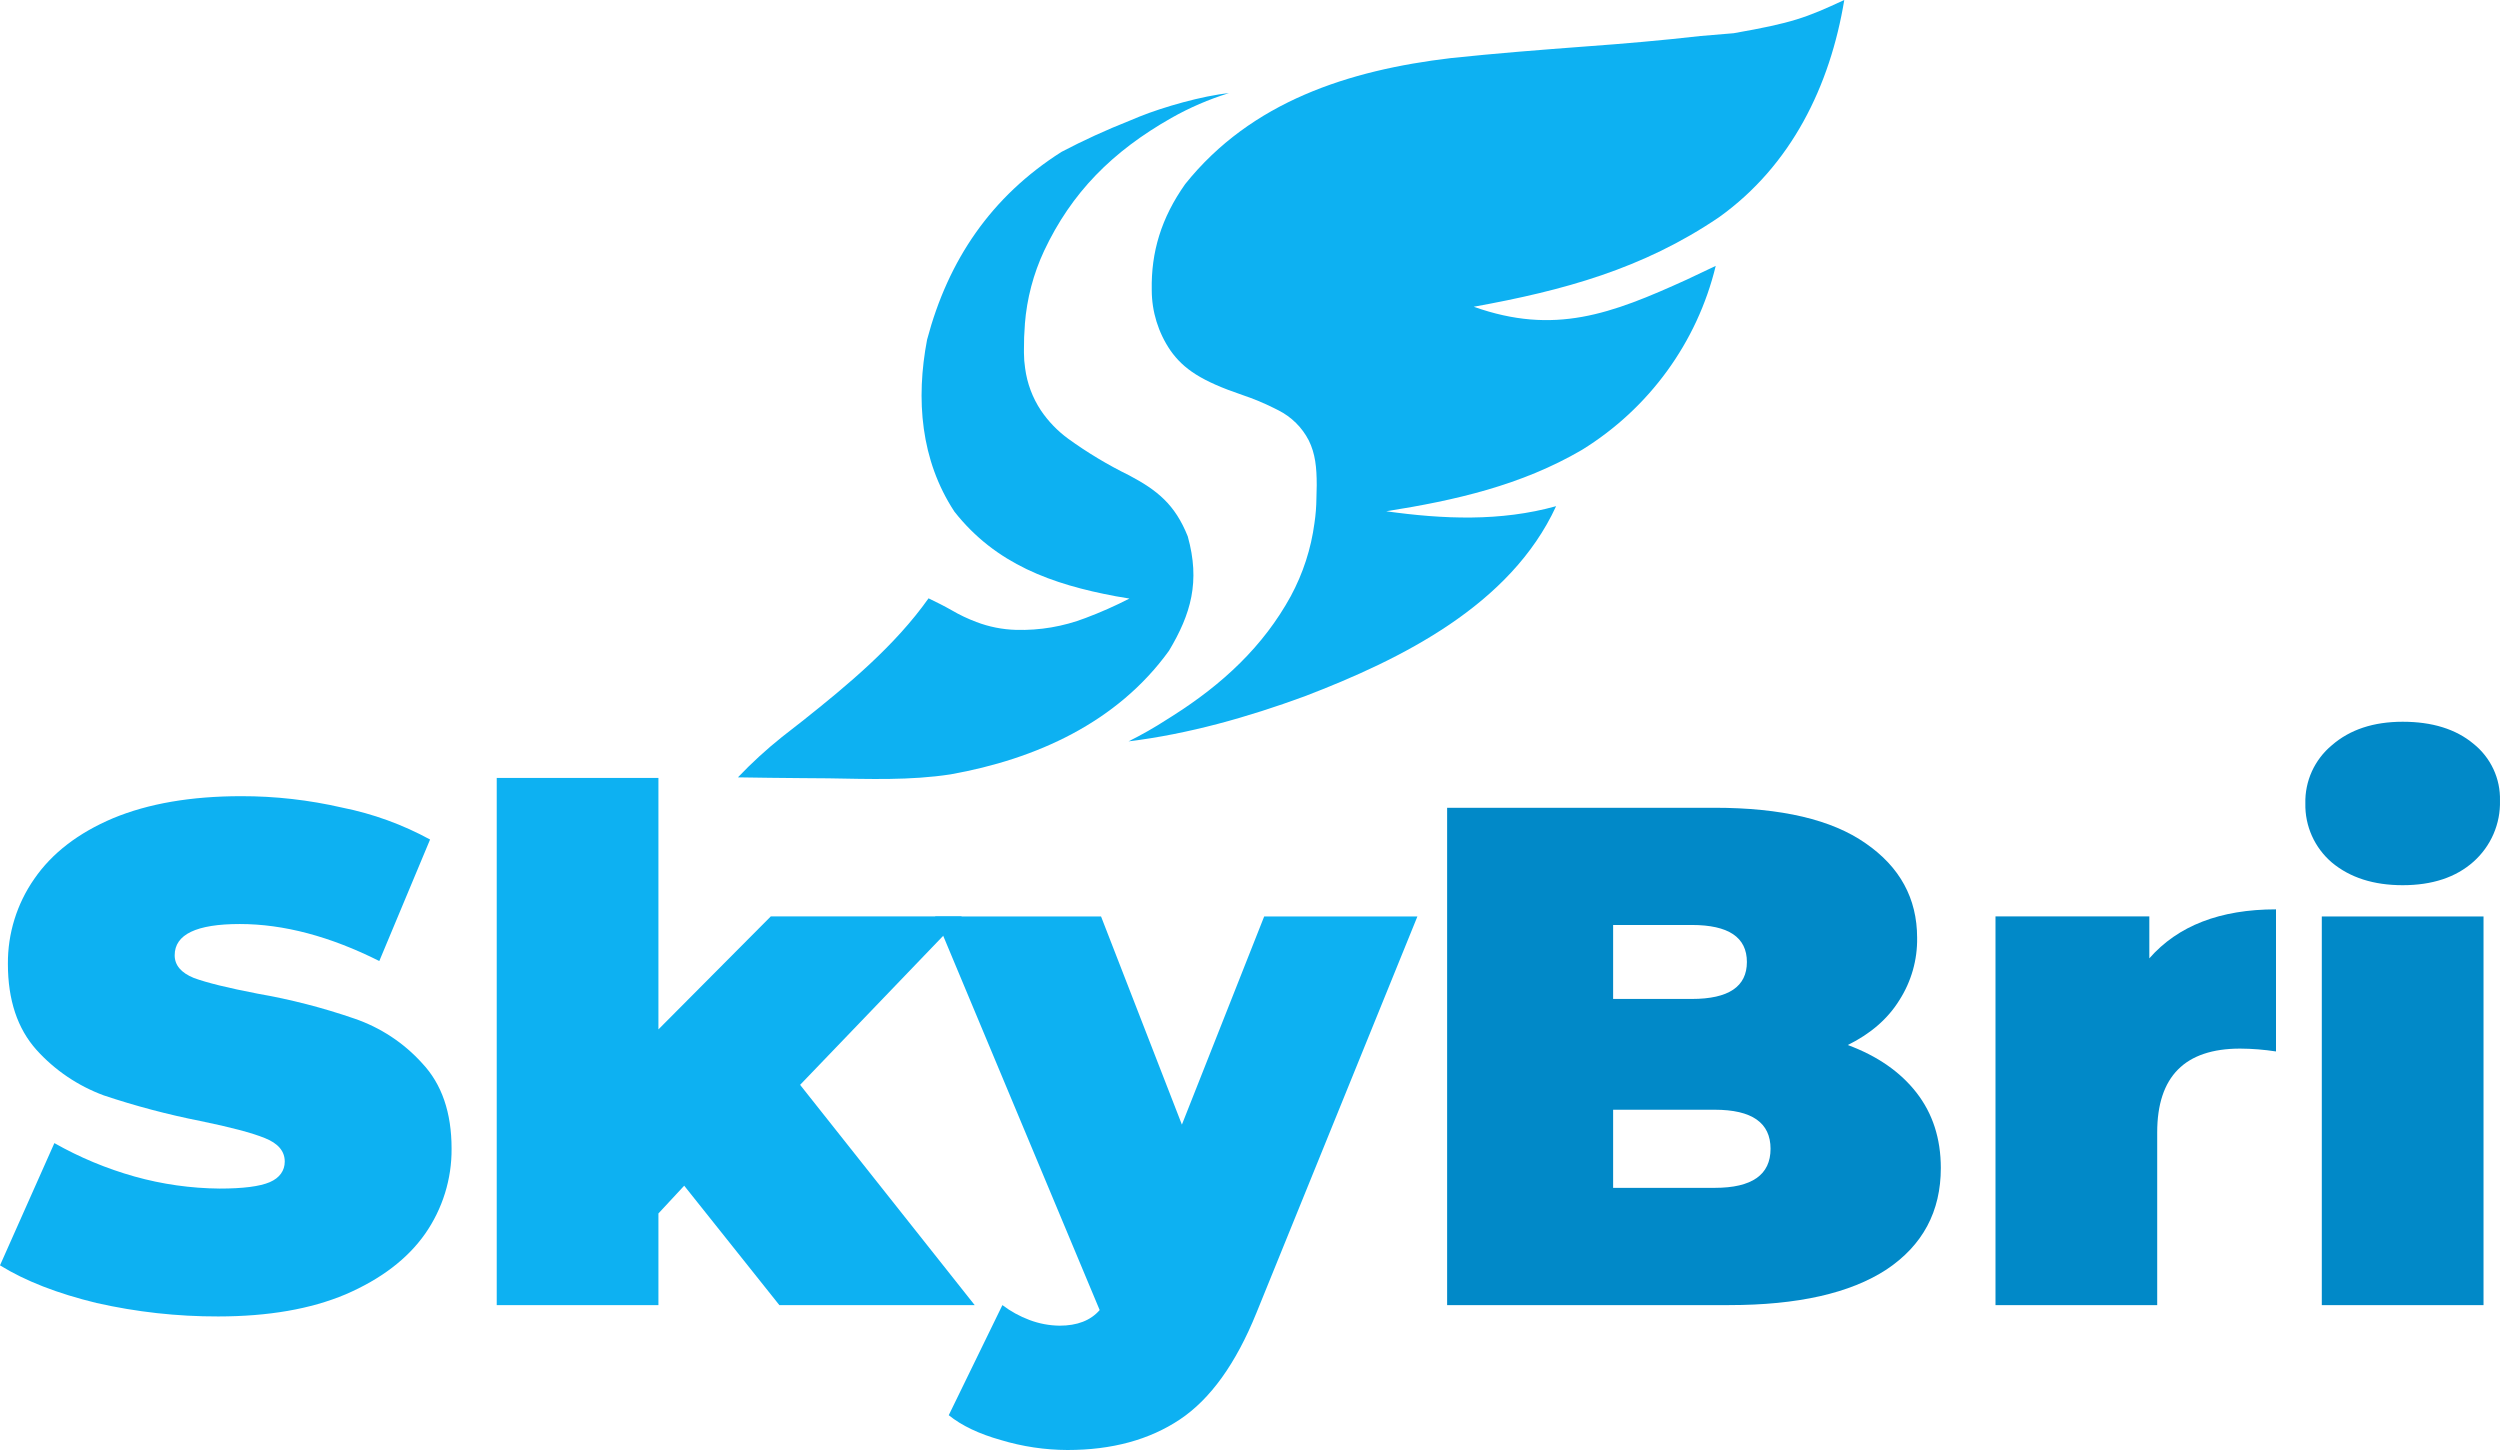 <svg id="logo" width="100" height="58" viewBox="0 0 100 58" fill="none" xmlns="http://www.w3.org/2000/svg">
<path d="M92.872 36.659H99.341V52.204H92.872V36.659ZM96.106 35.408C94.944 35.408 93.999 35.105 93.273 34.499C92.933 34.208 92.661 33.846 92.478 33.438C92.295 33.03 92.205 32.588 92.214 32.142C92.203 31.699 92.292 31.26 92.475 30.856C92.659 30.453 92.931 30.095 93.273 29.811C93.995 29.183 94.94 28.87 96.106 28.87C97.29 28.87 98.235 29.164 98.94 29.752C99.28 30.024 99.553 30.371 99.737 30.765C99.921 31.159 100.01 31.59 99.999 32.025C100.011 32.484 99.923 32.94 99.74 33.362C99.557 33.784 99.284 34.161 98.94 34.468C98.235 35.095 97.29 35.408 96.106 35.408Z" fill="#0189C8"/>
<path d="M85.973 38.334C87.119 37.027 88.808 36.374 91.04 36.374V42.058C90.566 41.985 90.088 41.947 89.608 41.944C87.395 41.944 86.288 43.062 86.288 45.298V52.204H79.82V36.657H85.973V38.334Z" fill="#0189C8"/>
<path d="M73.912 41.801C75.095 42.239 76.011 42.874 76.659 43.706C77.307 44.538 77.632 45.542 77.633 46.718C77.633 48.461 76.908 49.816 75.458 50.782C74.007 51.73 71.908 52.204 69.161 52.204H57.885V32.311H68.584C71.257 32.311 73.27 32.784 74.623 33.731C75.997 34.678 76.684 35.938 76.685 37.511C76.699 38.396 76.451 39.265 75.972 40.011C75.514 40.751 74.828 41.348 73.912 41.801ZM64.525 36.999V39.958H67.673C69.143 39.958 69.877 39.465 69.876 38.478C69.875 37.492 69.141 36.999 67.673 36.999H64.525ZM68.588 47.514C70.077 47.514 70.822 46.993 70.822 45.952C70.822 44.91 70.077 44.389 68.588 44.389H64.525V47.514H68.588Z" fill="#0189C8"/>
<path d="M56.696 36.659L50.257 52.516C49.436 54.544 48.415 55.965 47.194 56.779C45.974 57.593 44.476 58 42.701 58C41.799 57.997 40.902 57.863 40.039 57.603C39.162 57.357 38.465 57.025 37.95 56.608L40.096 52.204C40.426 52.454 40.791 52.654 41.18 52.8C41.565 52.945 41.972 53.022 42.384 53.027C43.091 53.027 43.625 52.819 43.987 52.403L37.405 36.659H44.042L47.276 44.985L50.567 36.659H56.696Z" fill="#0DB1F2"/>
<path d="M27.368 47.428L26.337 48.538V52.204H19.869V31.117H26.337V41.176L30.831 36.657H38.472L32.004 43.394L38.987 52.204H31.174L27.368 47.428Z" fill="#0DB1F2"/>
<path d="M8.729 52.658C7.092 52.662 5.459 52.481 3.863 52.12C2.299 51.741 1.011 51.239 0 50.614L2.175 45.724C3.185 46.297 4.261 46.745 5.38 47.06C6.488 47.371 7.634 47.533 8.786 47.543C9.72 47.543 10.389 47.458 10.789 47.287C11.188 47.116 11.39 46.823 11.39 46.463C11.39 46.046 11.123 45.732 10.588 45.521C10.074 45.313 9.216 45.086 8.015 44.84C6.706 44.581 5.416 44.239 4.151 43.816C3.119 43.435 2.195 42.811 1.46 41.996C0.698 41.144 0.316 39.998 0.316 38.558C0.306 37.34 0.676 36.149 1.375 35.149C2.081 34.125 3.13 33.318 4.524 32.728C5.935 32.142 7.642 31.848 9.646 31.847C11.004 31.845 12.358 31.998 13.682 32.303C14.914 32.549 16.102 32.98 17.203 33.581L15.172 38.441C13.207 37.455 11.347 36.961 9.592 36.961C7.855 36.961 6.987 37.378 6.987 38.212C6.987 38.61 7.245 38.913 7.759 39.121C8.275 39.31 9.124 39.519 10.307 39.747C11.62 39.975 12.912 40.308 14.171 40.742C15.216 41.098 16.152 41.714 16.889 42.532C17.672 43.365 18.063 44.502 18.063 45.942C18.073 47.16 17.703 48.352 17.004 49.353C16.299 50.356 15.24 51.163 13.827 51.773C12.432 52.362 10.732 52.657 8.729 52.658Z" fill="#0DB1F2"/>
<path d="M73.771 0C73.204 3.433 71.656 6.619 68.76 8.69C65.712 10.757 62.539 11.619 58.949 12.27C62.179 13.417 64.444 12.562 67.471 11.184C67.858 11.004 68.244 10.821 68.629 10.635C67.889 13.693 65.965 16.338 63.275 17.997C60.848 19.415 58.207 20.014 55.448 20.451C57.723 20.768 60.018 20.868 62.244 20.247C60.421 24.207 56.063 26.368 52.184 27.853C49.919 28.685 47.541 29.36 45.141 29.655C45.669 29.392 46.182 29.1 46.677 28.779C46.746 28.734 46.812 28.695 46.89 28.645C48.912 27.366 50.536 25.846 51.63 23.849C52.121 22.94 52.442 21.95 52.578 20.927C52.628 20.594 52.654 20.259 52.657 19.922C52.657 19.753 52.665 19.585 52.669 19.411C52.669 18.689 52.611 18.146 52.353 17.621C52.087 17.1 51.66 16.676 51.134 16.411L50.961 16.324C50.554 16.121 50.134 15.947 49.703 15.802C48.057 15.244 47.345 14.764 46.819 14.021C46.331 13.307 46.07 12.464 46.07 11.601C46.041 10.086 46.447 8.723 47.408 7.363C50.051 4.061 53.958 2.808 58.032 2.324C59.824 2.134 61.62 1.994 63.416 1.859C64.957 1.748 66.492 1.614 68.03 1.439C68.166 1.424 69.2 1.345 69.344 1.329C71.711 0.913 72.227 0.715 73.771 0Z" fill="#0DB1F2"/>
<path d="M49.156 3.725C48.354 3.973 47.582 4.306 46.853 4.719C44.484 6.064 42.861 7.706 41.764 10.034C41.334 10.956 41.074 11.947 40.995 12.96V12.983C40.968 13.318 40.955 13.655 40.958 13.989V14.113C40.958 14.32 40.974 14.527 41.005 14.731C41.085 15.335 41.301 15.912 41.638 16.42C41.934 16.857 42.303 17.239 42.73 17.551C43.499 18.108 44.315 18.597 45.168 19.015C46.282 19.606 46.999 20.172 47.511 21.457C48.015 23.266 47.637 24.563 46.76 26.029C44.686 28.904 41.436 30.365 38.025 30.974C36.408 31.223 34.767 31.159 33.135 31.133L32.076 31.125C31.222 31.119 30.37 31.108 29.517 31.094C30.067 30.517 30.655 29.978 31.278 29.48L31.677 29.168L32.096 28.841C33.911 27.4 35.797 25.833 37.142 23.933C37.458 24.085 37.767 24.239 38.069 24.411C38.383 24.595 38.712 24.751 39.052 24.879C39.56 25.073 40.097 25.18 40.641 25.195C41.589 25.222 42.532 25.061 43.417 24.722C44.019 24.496 44.607 24.236 45.178 23.942L44.636 23.851C42.078 23.373 39.832 22.568 38.177 20.466C36.823 18.403 36.629 15.97 37.083 13.588C37.929 10.396 39.648 7.861 42.464 6.073C43.344 5.612 44.248 5.198 45.172 4.833L45.579 4.664C46.538 4.278 48.105 3.831 49.156 3.725Z" fill="#0DB1F2"/>
</svg>
